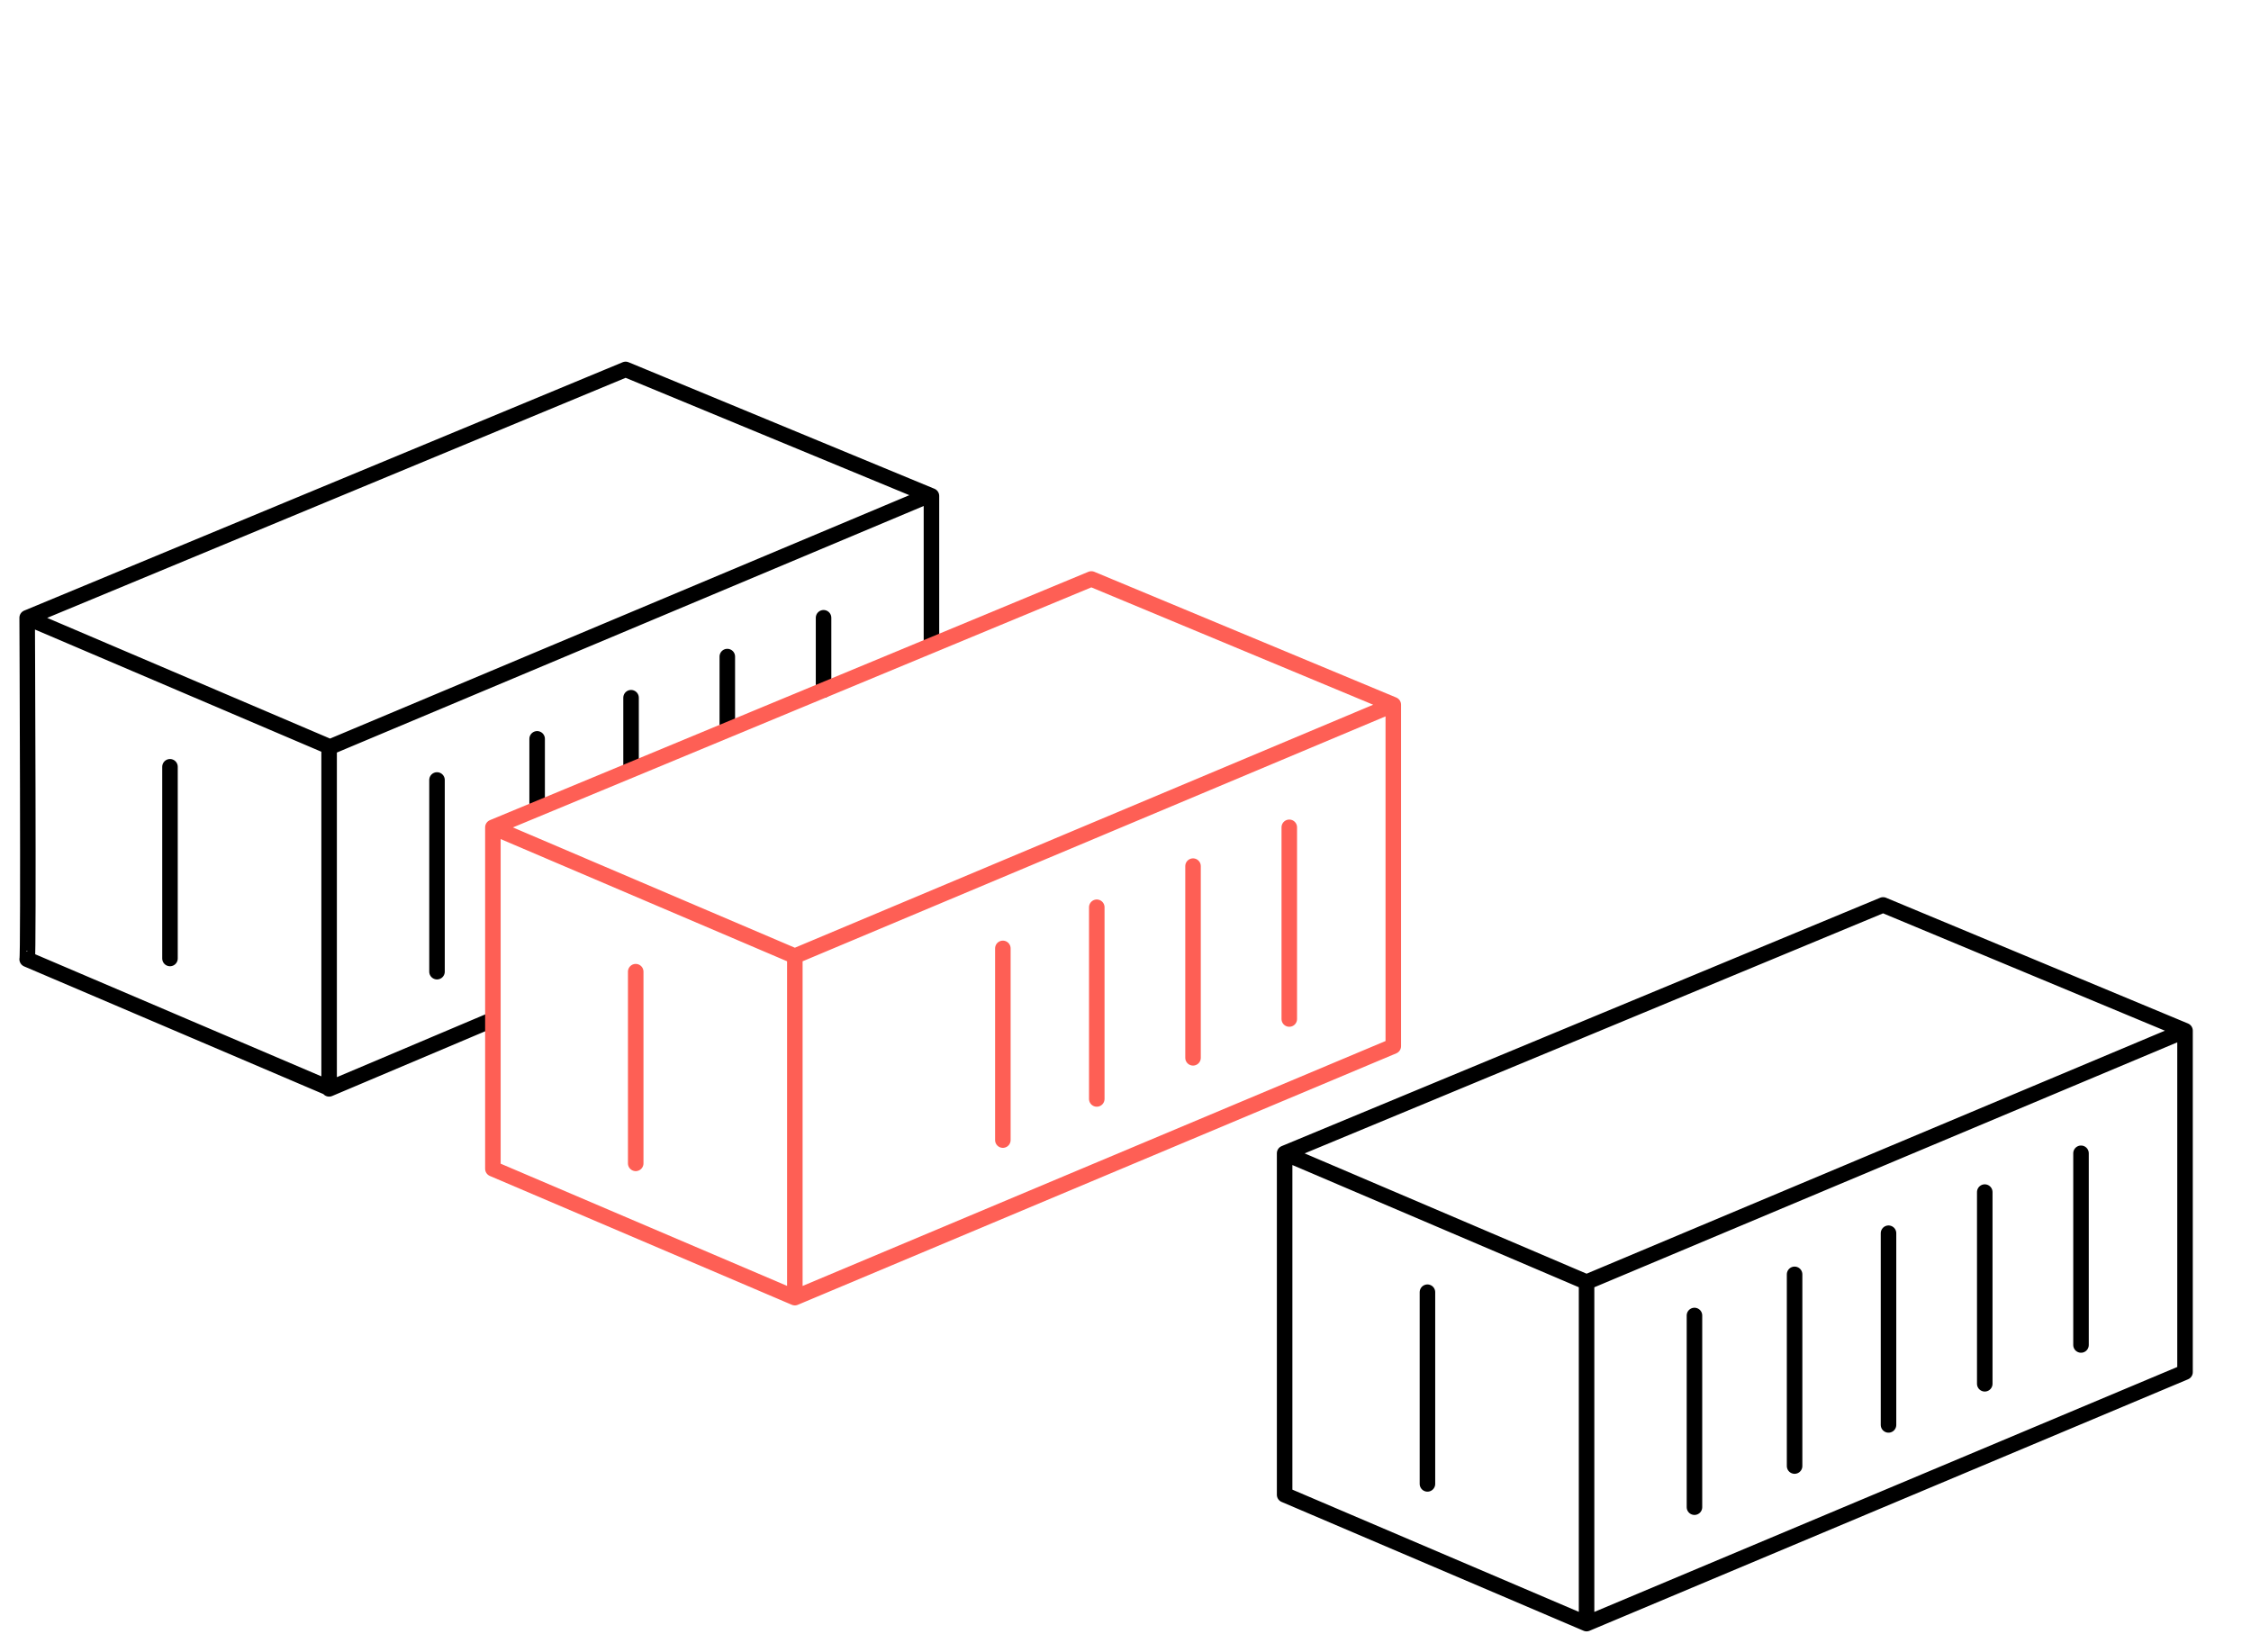 <?xml version="1.0" encoding="UTF-8"?>
<svg id="Capa_1" xmlns="http://www.w3.org/2000/svg" version="1.1" xmlns:xlink="http://www.w3.org/1999/xlink" viewBox="0 0 290 212.9">
  <!-- Generator: Adobe Illustrator 29.3.1, SVG Export Plug-In . SVG Version: 2.1.0 Build 151)  -->
  <defs>
    <style>
      .st0 {
        stroke: #fe5f55;
      }

      .st0, .st1 {
        fill: none;
        stroke-linecap: round;
        stroke-linejoin: round;
        stroke-width: 2px;
      }

      .st1 {
        stroke: #000;
      }
    </style>
  </defs>
  <path class="st1" d="M63.2,131.5l-20.8,8.8v-44l77.1-32.4M3.5,79.6l38.9,16.6M42.4,140.2L3.5,123.6c.2,0,0-44,0-44l77.1-32,39.4,16.3v19M56.3,100.5v24.7M21.9,98.8v24.7M69.2,95.2v8.9M81.3,89.9v8.9M93.7,84.6v9.3M106.1,79.6v9.3M204.4,209.2l-38.9-16.6v-44l38.9,16.6v44ZM204.4,209.2l77.1-32.4v-44l-38.9-16.2-77.1,32M218.3,169.5v24.7M183.9,166.5v24.7M231.2,164.2v24.7M243.3,158.9v24.7M255.7,153.6v24.7M268.1,148.6v24.7M204.4,165.2l77.1-32.4"/>
  <path class="st0" d="M179.5,134.8l-77.1,32.4v-44l77.1-32.4v44ZM102.4,167.2l-38.9-16.6v-44l38.9,16.6M179.5,90.8l-38.9-16.2-77.1,32M81.9,125.2v24.7M129.2,122.2v24.7M141.3,116.9v24.7M153.7,111.6v24.7M166.1,106.6v24.7"/>
</svg>